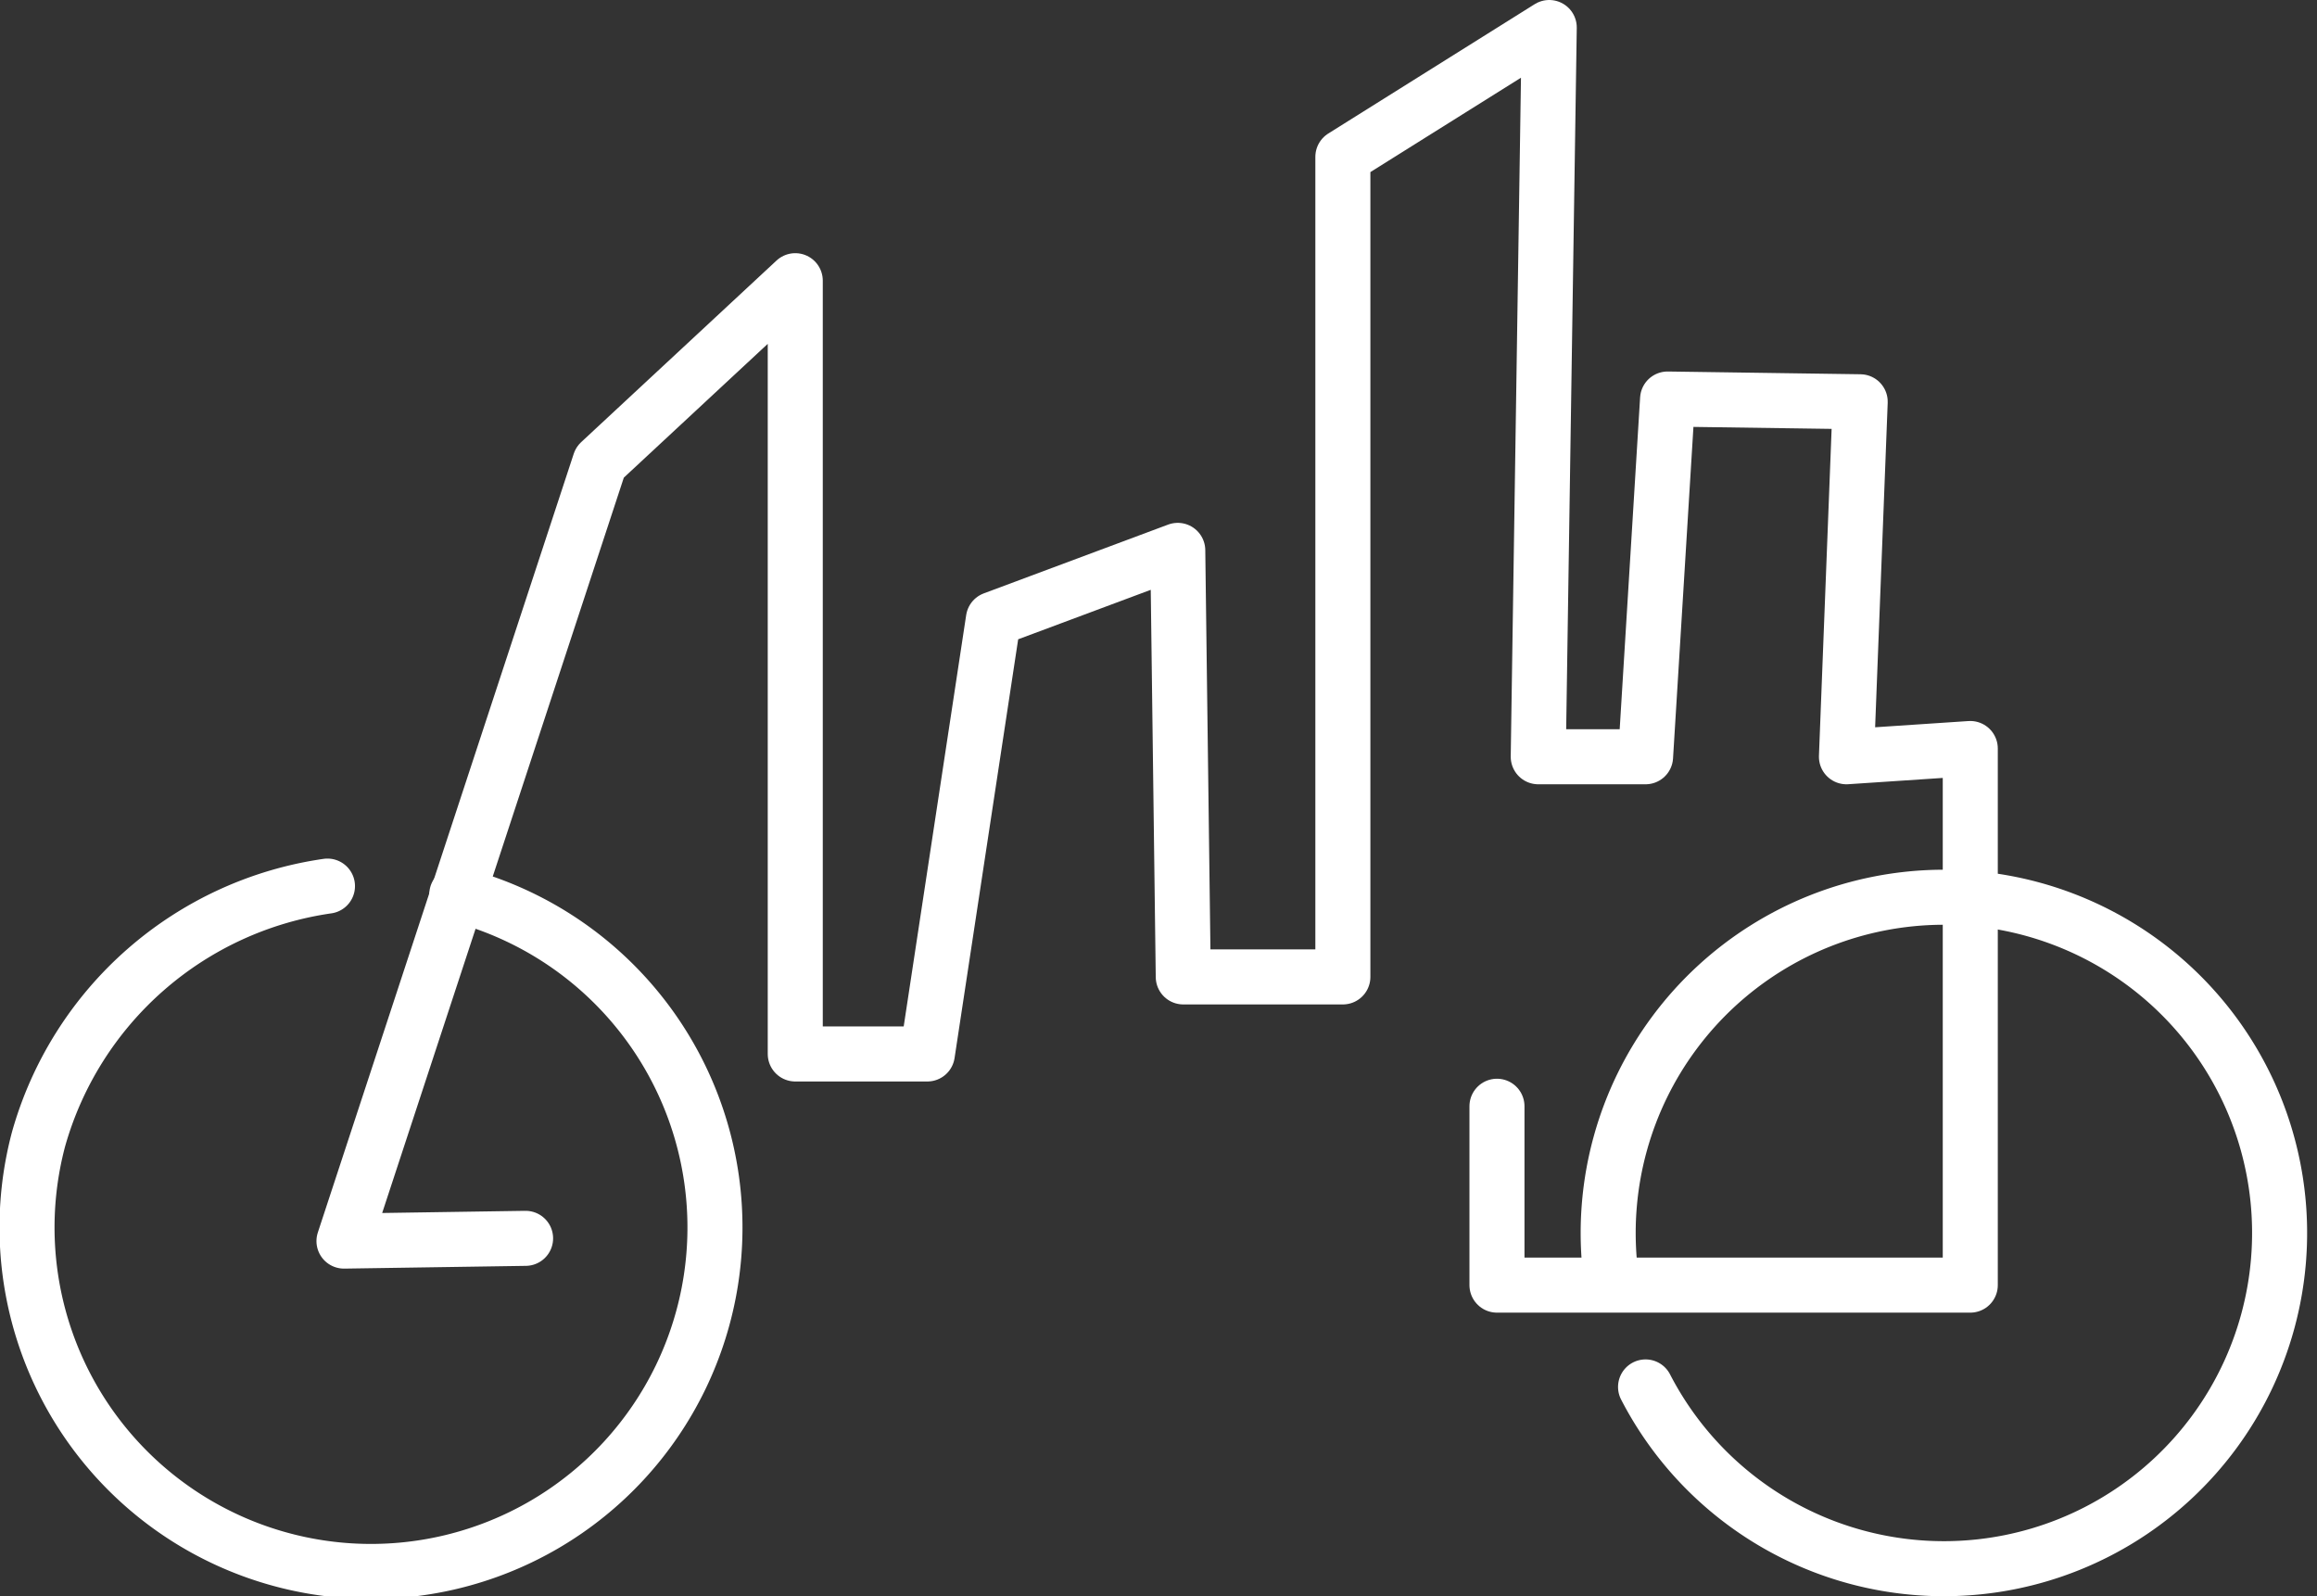 <svg id="Layer_1" data-name="Layer 1" xmlns="http://www.w3.org/2000/svg" viewBox="0 0 84.2 58"><rect x="0" y="0" width="84.2" height="58" fill="#333333" stroke="none"/><defs><style>.cls-1{fill:none;stroke:#fff;stroke-linecap:round;stroke-linejoin:round;stroke-width:2px;}</style></defs><title>city_rider</title><polyline class="cls-1" points="19.1 45 12.5 45.1 21.8 16.8 28.9 10.2 28.9 38.3 33.7 38.3 36.1 22.5 42.8 20 43 35.5 48.8 35.5 48.8 5.7 56.3 1 55.9 27.5 59.8 27.5 60.6 14.5 67.6 14.6 67.1 27.5 71.6 27.2 71.6 46.7 54.4 46.7 54.4 40.2"/><path class="cls-1" d="M322.6,213.7a12.5,12.5,0,1,1-15.2,8.9,12.8,12.8,0,0,1,10.5-9.2" transform="translate(-306 -181.2)"/><path class="cls-1" d="M364.5,227.2a12.2,12.2,0,1,1,1.3,4.4" transform="translate(-306 -181.2)"/></svg>